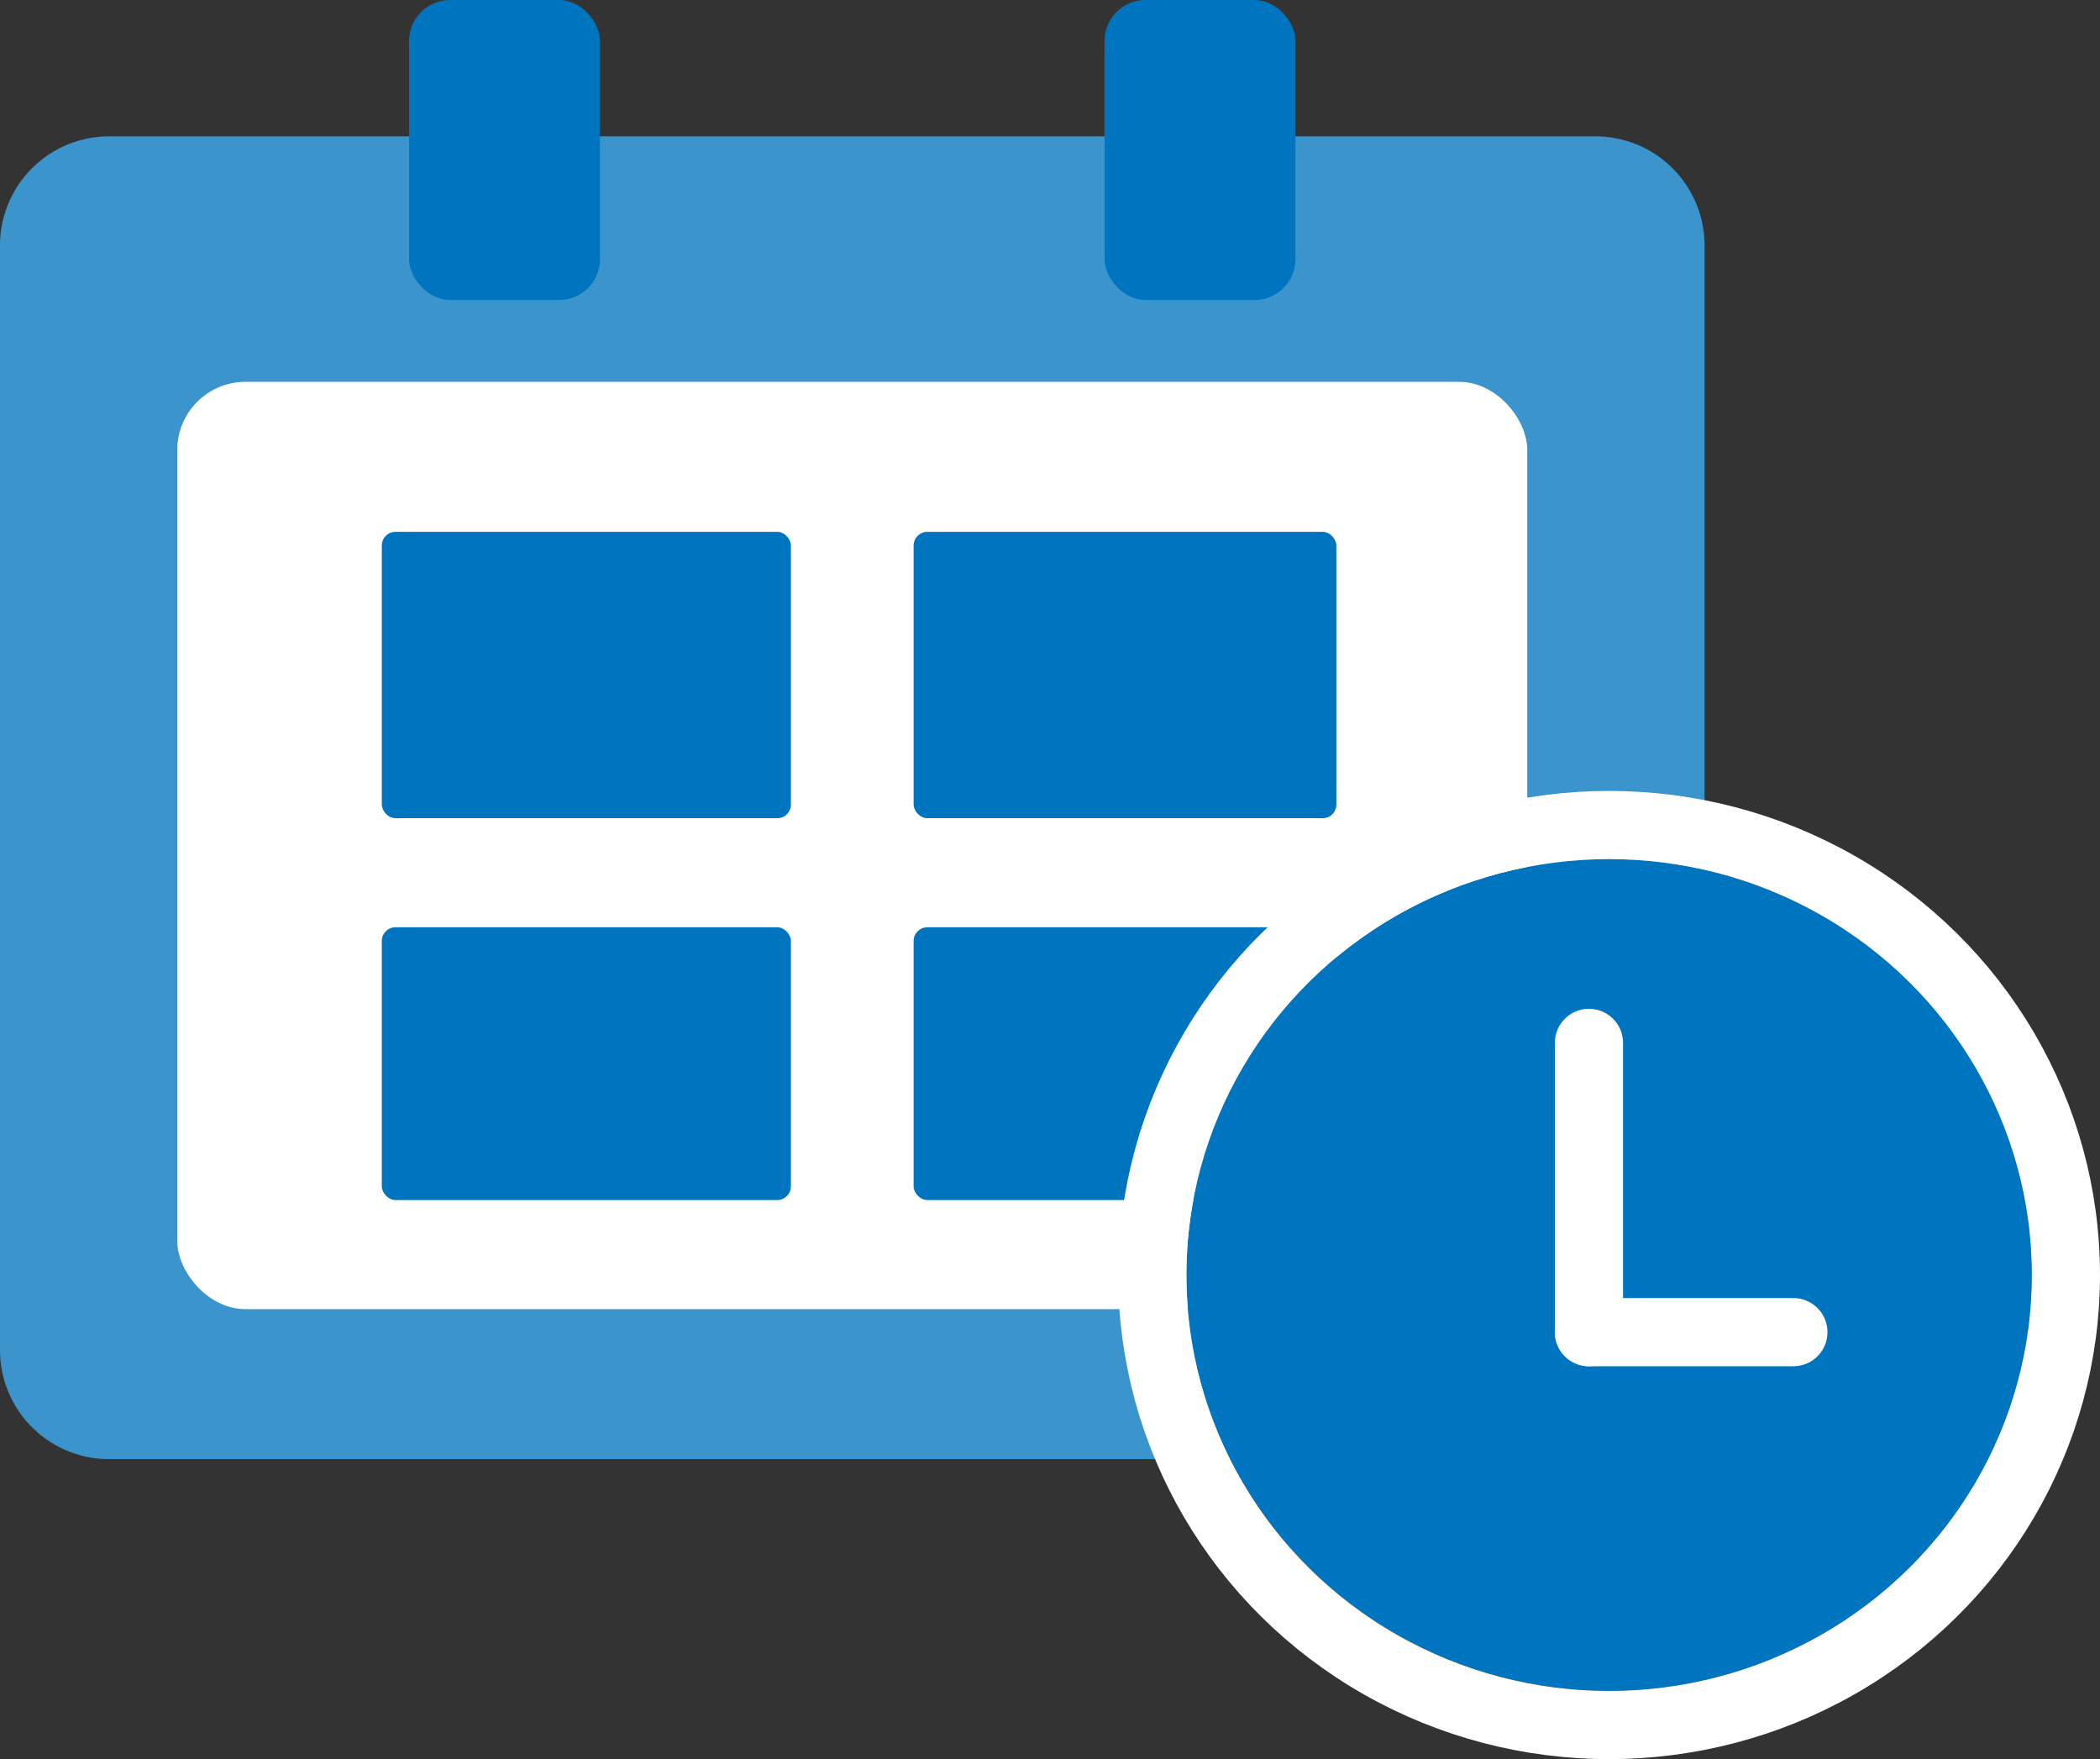 <svg xmlns="http://www.w3.org/2000/svg" width="154" height="129" viewBox="0 0 154 129"><rect x="0" y="0" width="154" height="129" fill="#333333" stroke="none"/><g transform="translate(-744 -4787)"><g transform="translate(2 -228)"><path d="M8,0H117a8,8,0,0,1,8,8V89a8,8,0,0,1-8,8H8a8,8,0,0,1-8-8V8A8,8,0,0,1,8,0Z" transform="translate(742 5025)" fill="#3c94cc"/><rect width="99" height="68" rx="5" transform="translate(755 5043)" fill="#fff"/><g transform="translate(769.826 5053.756)"><rect width="30" height="21" rx="1" transform="translate(0.174 0.244)" fill="#0075bf"/><rect width="30" height="20" rx="1" transform="translate(0.174 29.244)" fill="#0075bf"/><rect width="31" height="21" rx="1" transform="translate(39.174 0.244)" fill="#0075bf"/><rect width="31" height="20" rx="1" transform="translate(39.174 29.244)" fill="#0075bf"/></g><g transform="translate(829 5078)" fill="#0075bf" stroke="#fff" stroke-linecap="round" stroke-width="5"><ellipse cx="31" cy="30.5" rx="31" ry="30.5" stroke="none"/><ellipse cx="31" cy="30.5" rx="33.5" ry="33" fill="none"/></g><line y2="21.214" transform="translate(858.523 5091.476)" fill="none" stroke="#fff" stroke-linecap="round" stroke-width="5"/><line x1="14.99" transform="translate(858.523 5112.689)" fill="none" stroke="#fff" stroke-linecap="round" stroke-width="5"/><rect width="14" height="22" rx="3" transform="translate(772 5015)" fill="#0075bf"/><rect width="14" height="22" rx="3" transform="translate(823 5015)" fill="#0075bf"/></g></g></svg>